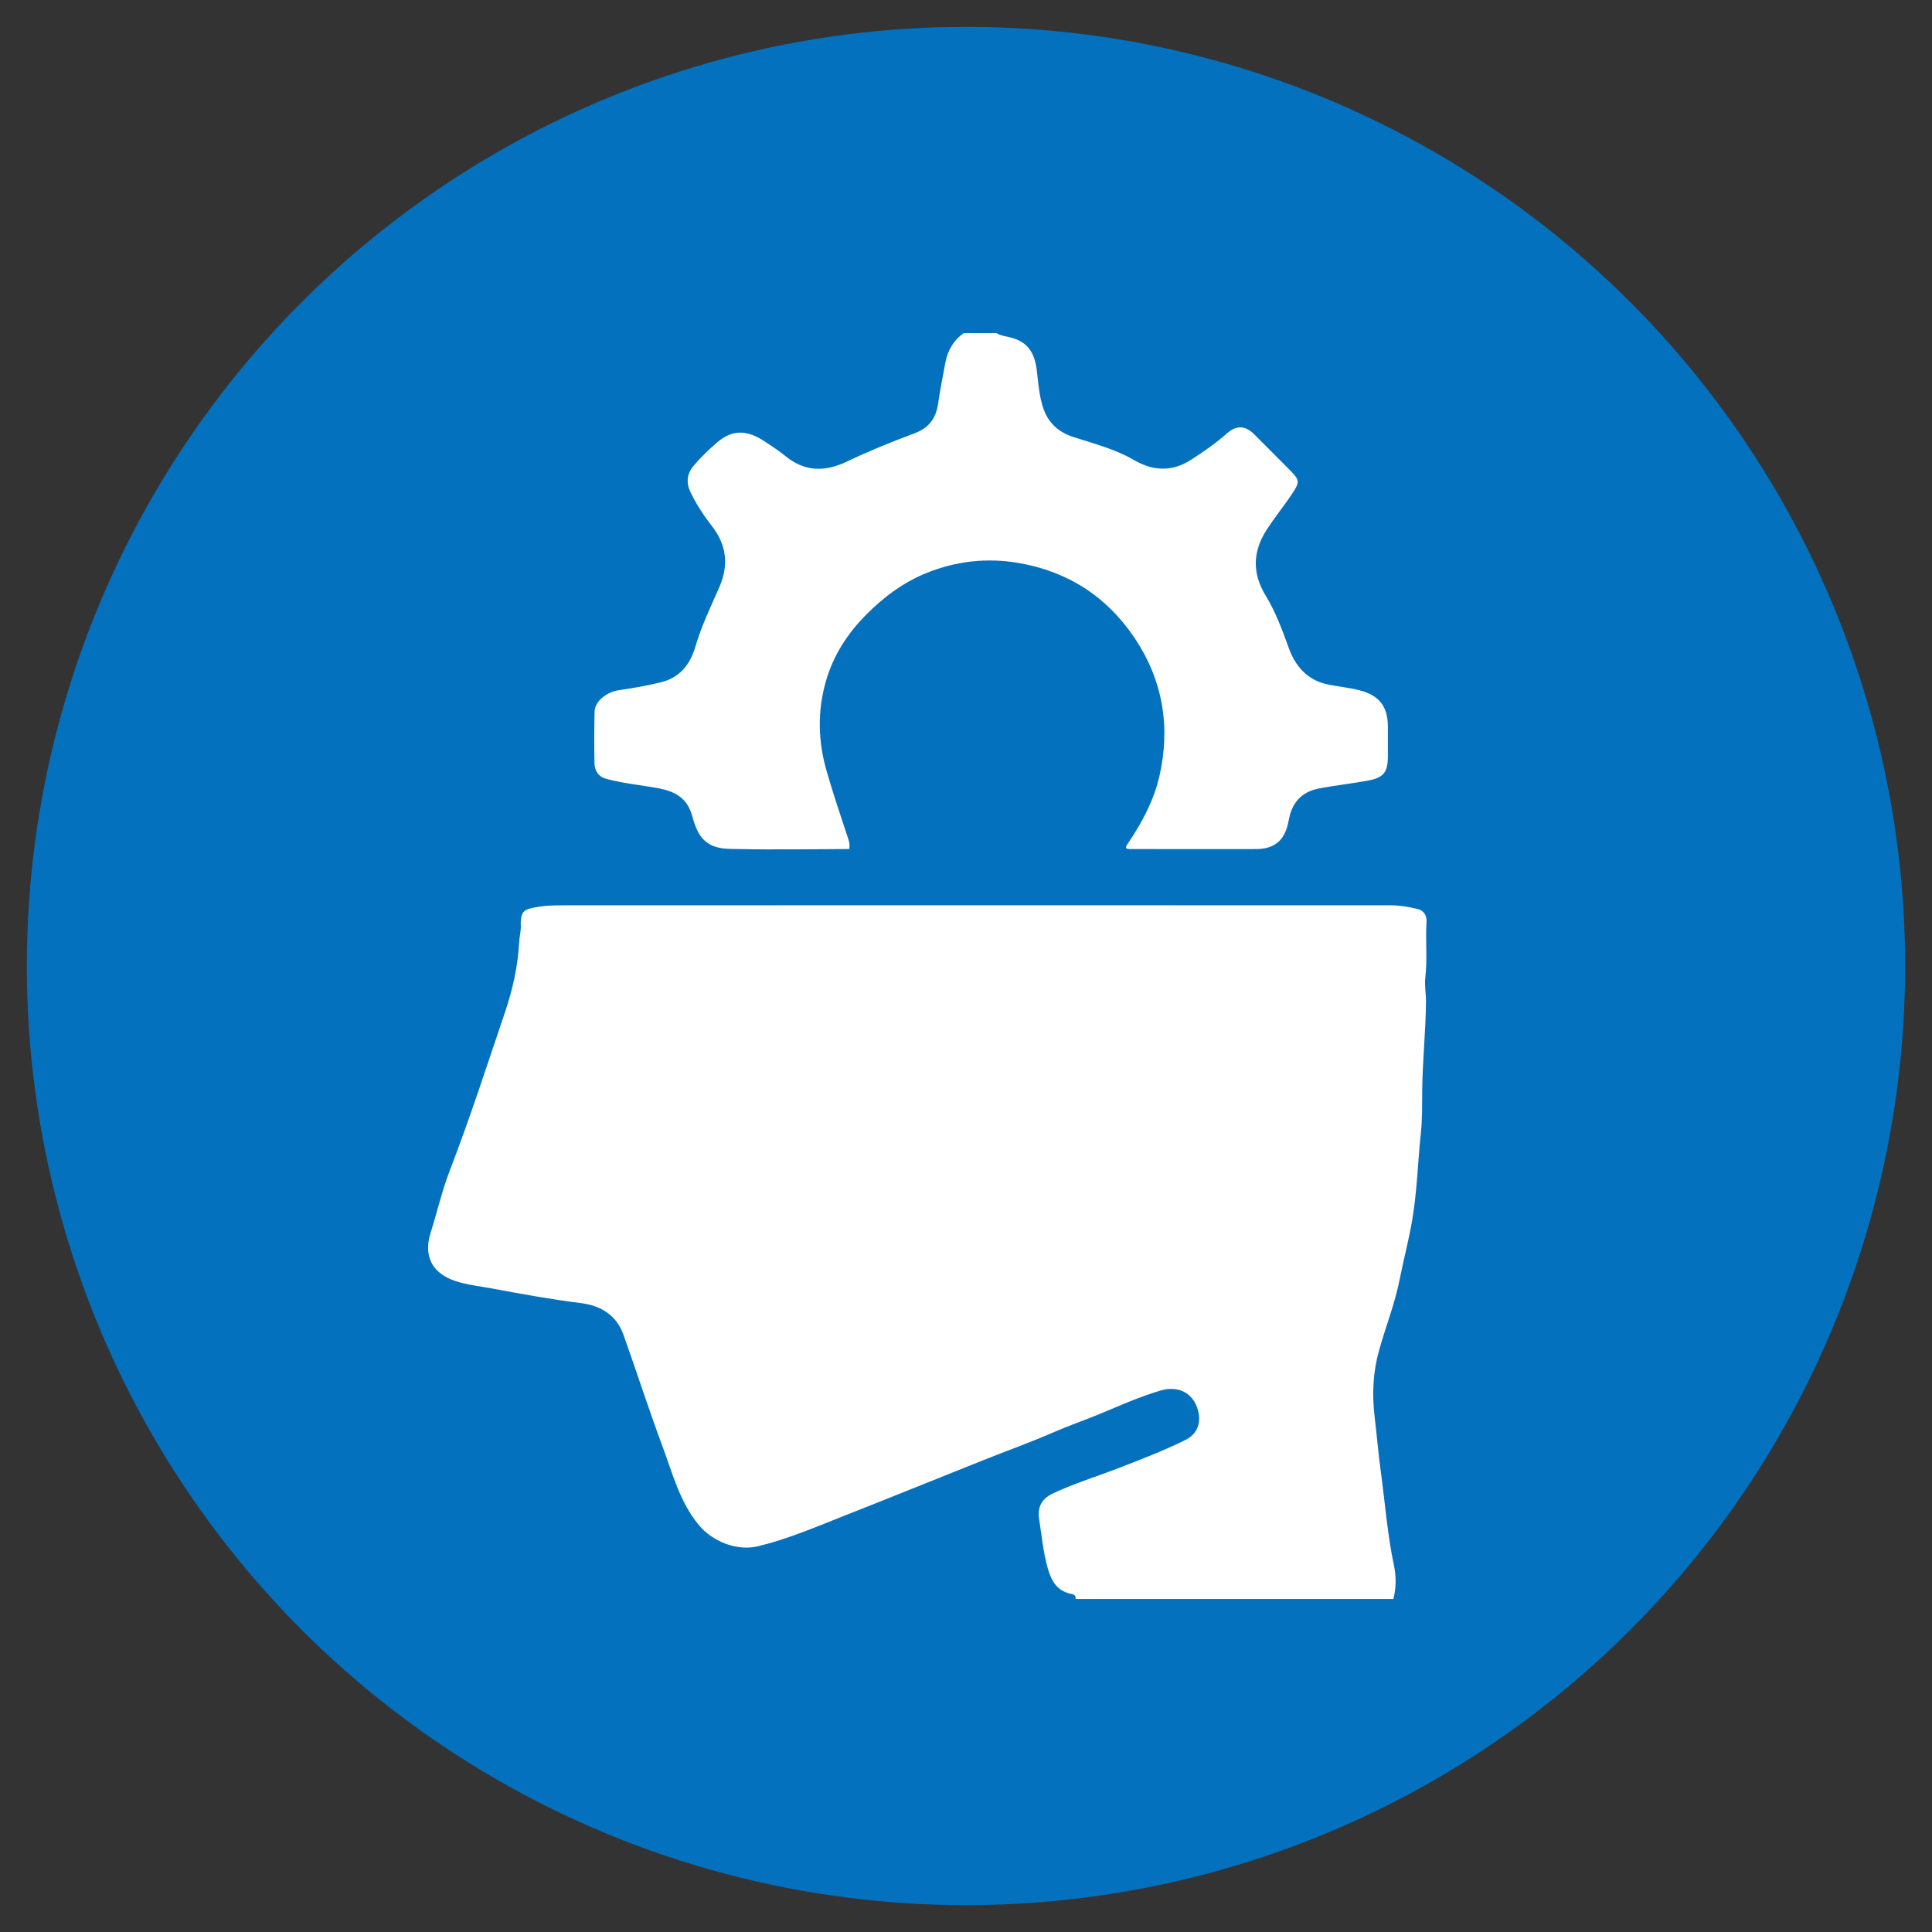 <svg xmlns="http://www.w3.org/2000/svg" id="Calque_1" data-name="Calque 1" viewBox="0 0 300 300"><rect x="0" y="0" width="300" height="300" fill="#333333" stroke="none"/><defs><style>      .cls-1 {        fill: #fff;      }      .cls-2 {        fill: #0371be;      }    </style></defs><circle class="cls-2" cx="150" cy="150" r="145.83"></circle><g><path class="cls-1" d="m167.01,248.27c.11-.72-.56-.73-.91-.82-2.02-.52-2.84-1.99-3.38-3.85-.73-2.52-.95-5.11-1.36-7.67-.31-1.95.42-3.22,2.14-4.03,3.37-1.59,6.94-2.67,10.41-4.02,3.43-1.33,6.86-2.65,10.17-4.29,2.33-1.16,2.43-3.4,1.77-5.13-.89-2.35-3.09-3.3-5.71-2.52-3.21.95-6.27,2.33-9.35,3.61-2.37.98-4.8,1.81-7.16,2.84-3.62,1.58-7.35,2.91-11.03,4.38-7.27,2.9-14.51,5.84-21.79,8.71-4.31,1.7-8.57,3.53-13.1,4.62-3.3.79-7.09-.73-9.23-3.33-2.95-3.6-4.05-7.99-5.61-12.18-2.13-5.73-4-11.56-6.05-17.31-1.1-3.09-3.56-4.56-6.65-4.94-4.64-.58-9.24-1.42-13.84-2.28-1.9-.35-3.82-.54-5.67-1.16-3.58-1.21-4.92-3.87-3.8-7.45,1.01-3.2,1.76-6.5,2.96-9.63,3.14-8.13,5.81-16.43,8.61-24.68,1.18-3.49,1.99-7.12,2.19-10.86.04-.83.28-1.66.25-2.51-.09-2.44.65-2.58,2.49-2.92,1.24-.23,2.54-.27,3.81-.27,42.97-.02,85.95-.02,128.92,0,1.33,0,2.69.25,4,.56.93.22,1.49.94,1.42,1.99-.18,2.89.15,5.78-.19,8.69-.14,1.18.12,2.53.11,3.79-.05,4.61-.55,9.21-.59,13.83-.02,2.17.02,4.37-.21,6.54-.48,4.48-.58,9-1.34,13.46-.53,3.13-1.35,6.17-1.96,9.27-.74,3.74-2.15,7.26-3.17,10.91-.96,3.39-1.13,6.81-.71,10.33.34,2.84.57,5.71.96,8.55.66,4.85,1.02,9.75,2.04,14.55.37,1.75.35,3.5-.08,5.24h-49.35Z"></path><path class="cls-1" d="m154.75,51.73c.74.46,1.65.51,2.45.75,2.85.83,3.58,2.9,3.85,5.49.19,1.8.37,3.65.93,5.36.72,2.22,2.31,3.75,4.61,4.5,3.18,1.04,6.47,1.86,9.4,3.55,1.4.8,2.75,1.35,4.41,1.39,1.75.05,3.23-.53,4.6-1.41,1.91-1.23,3.79-2.53,5.5-4.05,1.5-1.33,2.88-1.25,4.29.16,1.88,1.89,3.77,3.78,5.65,5.68,1.36,1.38,1.37,1.75.3,3.37-1.3,1.99-2.82,3.81-4.1,5.82-2.18,3.41-2.16,6.78-.11,10.14,1.56,2.57,2.58,5.34,3.59,8.14,1.01,2.81,2.84,4.93,5.85,5.61,1.66.38,3.37.51,5.03.93,3.16.8,4.51,2.47,4.51,5.75,0,1.48,0,2.97,0,4.45,0,2.54-.6,3.38-3.09,3.85-2.54.48-5.13.74-7.67,1.24-2.11.41-4.04,1.7-4.6,4.76-.41,2.23-1.23,3.97-3.68,4.5-.71.15-1.39.14-2.08.14-6.18.01-12.35,0-18.53-.01-.11-.16-.21-.12-.3.01-.54-.07-1.05.05-.44-.85,2.2-3.23,4.05-6.7,4.92-10.51,1.74-7.64.53-14.86-3.85-21.41-4.36-6.5-10.47-10.39-18.13-11.68-4.82-.81-9.58-.28-14.13,1.55-3.61,1.45-6.65,3.7-9.42,6.49-2.96,2.98-5.11,6.34-6.26,10.33-1.36,4.69-1.22,9.42.14,14.08,1.03,3.53,2.2,7.02,3.36,10.52.14.43.19.82.15,1.24-.09.08-.17.16-.26.23-5.65.02-11.31.12-16.96,0-1.48-.03-3.08.05-4.47-.74-1.73-.98-2.27-2.79-2.75-4.48-.79-2.77-2.72-3.76-5.27-4.23-2.68-.49-5.4-.73-8.04-1.45-1.25-.34-1.82-1.26-1.84-2.45-.05-2.67-.05-5.35.02-8.02.04-1.57,1.86-3.01,3.73-3.29,2.23-.33,4.47-.71,6.66-1.26,2.82-.7,4.45-2.76,5.24-5.45.94-3.23,2.4-6.24,3.74-9.3,1.46-3.36,1.17-6.49-1.14-9.46-1.27-1.64-2.44-3.4-3.35-5.3-.68-1.42-.54-2.82.39-3.95,1.11-1.36,2.4-2.59,3.73-3.74,2.36-2.03,4.63-2.04,7.48-.13,1.08.72,2.17,1.42,3.18,2.25,2.94,2.41,6.07,2.47,9.48.85,3.41-1.63,6.93-3.06,10.48-4.38,2.23-.83,3.37-2.27,3.71-4.57.32-2.16.73-4.31,1.14-6.45.36-1.88,1.26-3.44,2.84-4.56h5.13Z"></path><path class="cls-1" d="m131.63,131.84c.09-.08.17-.16.26-.23.05.23-.04.3-.26.23Z"></path><path class="cls-1" d="m175.56,131.85c.1-.14.19-.17.3-.01-.1,0-.2,0-.3.01Z"></path></g></svg>